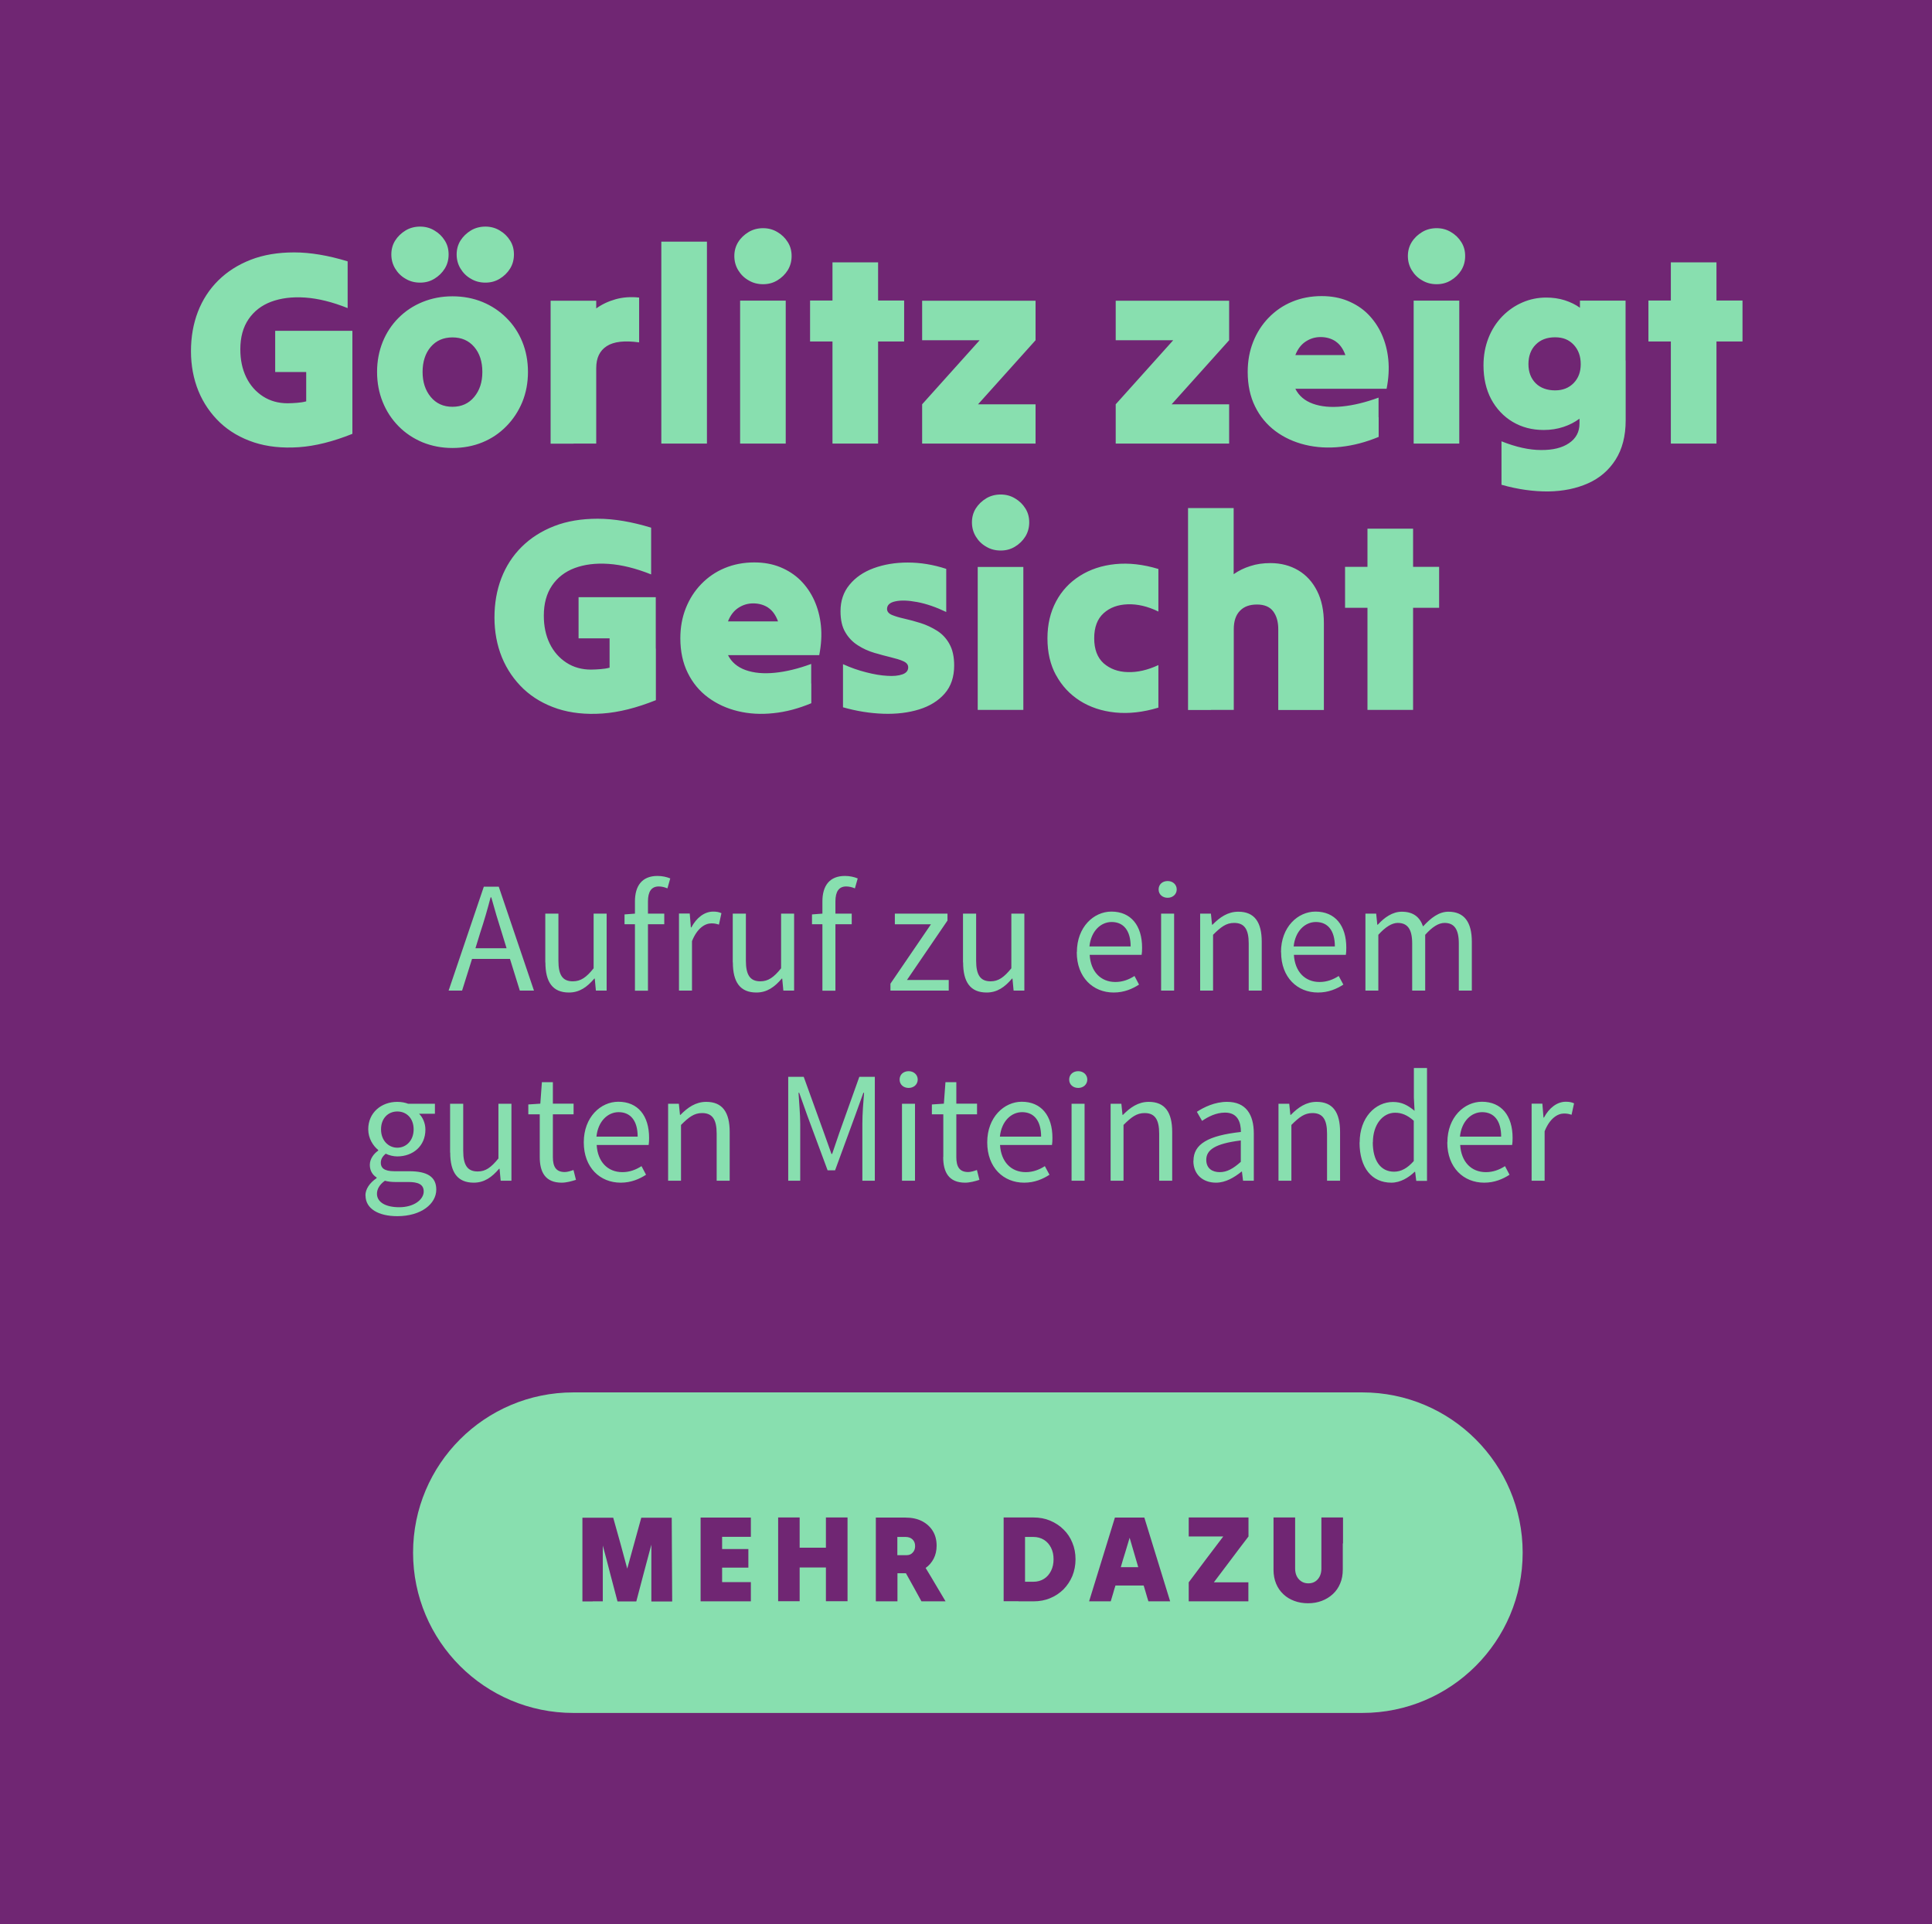 <?xml version="1.0" encoding="UTF-8"?><svg id="b" xmlns="http://www.w3.org/2000/svg" xmlns:xlink="http://www.w3.org/1999/xlink" viewBox="0 0 170.67 170"><defs><style>.e{fill:none;}.e,.f,.g{stroke-width:0px;}.f{fill:#702673;}.g{fill:#88dfaf;}.h{clip-path:url(#d);}</style><clipPath id="d"><rect class="e" width="170.67" height="170"/></clipPath></defs><g id="c"><rect class="f" width="170.67" height="170"/><g class="h"><path class="g" d="M50.65,123.02c-7.82,0-14.16,6.34-14.16,14.16s6.34,14.16,14.16,14.16h69.7c7.82,0,14.16-6.34,14.16-14.16s-6.34-14.16-14.16-14.16H50.65Z"/><path class="g" d="M135.3,104.32h1.15v-4.37c.46-1.15,1.15-1.57,1.72-1.57.28,0,.43.04.66.11l.22-1.01c-.22-.1-.43-.14-.73-.14-.77,0-1.47.54-1.93,1.4h-.04l-.1-1.23h-.95v6.8ZM128.97,100.42c.14-1.37,1.01-2.16,1.96-2.16,1.06,0,1.68.77,1.68,2.16h-3.64ZM127.85,100.93c0,2.23,1.44,3.56,3.26,3.56.92,0,1.65-.32,2.24-.7l-.4-.76c-.5.32-1.05.53-1.69.53-1.3,0-2.18-.92-2.27-2.4h4.59c.03-.17.04-.39.04-.63,0-1.95-.98-3.19-2.71-3.19-1.55,0-3.05,1.36-3.05,3.58M121.28,100.92c0-1.56.87-2.61,1.96-2.61.56,0,1.08.2,1.65.71v3.56c-.56.63-1.11.94-1.74.94-1.19,0-1.88-.98-1.88-2.6M120.1,100.93c0,2.27,1.1,3.56,2.81,3.56.8,0,1.53-.45,2.06-.96h.04l.1.8h.95v-9.97h-1.16v2.62l.06,1.16c-.6-.49-1.12-.78-1.9-.78-1.56,0-2.95,1.37-2.95,3.58M112.93,104.32h1.15v-4.93c.69-.69,1.16-1.05,1.86-1.05.9,0,1.29.55,1.29,1.82v4.16h1.15v-4.31c0-1.74-.64-2.66-2.07-2.66-.94,0-1.64.5-2.28,1.15h-.04l-.1-.98h-.95v6.8ZM106.56,102.47c0-.87.77-1.43,3.05-1.71v1.89c-.66.59-1.21.91-1.86.91s-1.19-.32-1.19-1.09M105.42,102.56c0,1.22.85,1.93,2,1.93.84,0,1.6-.45,2.26-.98h.03l.1.81h.95v-4.17c0-1.69-.7-2.8-2.36-2.8-1.09,0-2.04.47-2.67.88l.46.8c.53-.36,1.23-.73,2.03-.73,1.11,0,1.4.84,1.4,1.71-2.9.32-4.19,1.07-4.19,2.55M98.1,104.32h1.15v-4.93c.69-.69,1.16-1.05,1.86-1.05.9,0,1.29.55,1.29,1.82v4.16h1.15v-4.31c0-1.74-.64-2.66-2.07-2.66-.94,0-1.64.5-2.28,1.15h-.04l-.1-.98h-.95v6.8ZM94.66,104.32h1.15v-6.8h-1.15v6.8ZM95.25,96.12c.45,0,.8-.31.8-.74s-.35-.74-.8-.74-.8.29-.8.74.35.74.8.74M88.33,100.42c.14-1.37,1.01-2.16,1.96-2.16,1.06,0,1.68.77,1.68,2.16h-3.64ZM87.21,100.93c0,2.23,1.44,3.56,3.26,3.56.93,0,1.65-.32,2.24-.7l-.41-.76c-.5.32-1.05.53-1.69.53-1.3,0-2.18-.92-2.27-2.4h4.59c.03-.17.04-.39.04-.63,0-1.95-.98-3.19-2.71-3.19-1.55,0-3.05,1.36-3.05,3.58M83.32,102.22c0,1.34.49,2.27,1.94,2.27.42,0,.88-.13,1.26-.25l-.22-.87c-.22.08-.53.18-.77.18-.78,0-1.05-.48-1.05-1.32v-3.78h1.83v-.94h-1.83v-1.9h-.96l-.14,1.9-1.06.07v.87h1.01v3.77ZM79.68,104.32h1.15v-6.8h-1.15v6.8ZM80.27,96.12c.45,0,.8-.31.8-.74s-.35-.74-.8-.74-.8.29-.8.74.35.74.8.74M69.61,104.32h1.08v-5.05c0-.81-.1-1.9-.15-2.72h.06l.73,2.05,1.78,4.8h.66l1.76-4.8.74-2.05h.06c-.07.81-.15,1.9-.15,2.72v5.05h1.1v-9.18h-1.37l-1.76,4.93-.64,1.88h-.06l-.67-1.88-1.78-4.93h-1.37v9.18ZM59.01,104.32h1.15v-4.93c.69-.69,1.16-1.05,1.86-1.05.9,0,1.29.55,1.29,1.82v4.16h1.15v-4.31c0-1.74-.64-2.66-2.07-2.66-.94,0-1.64.5-2.28,1.15h-.04l-.1-.98h-.95v6.8ZM52.69,100.42c.14-1.37,1.01-2.16,1.96-2.16,1.06,0,1.68.77,1.68,2.16h-3.64ZM51.57,100.93c0,2.23,1.44,3.56,3.26,3.56.92,0,1.65-.32,2.24-.7l-.4-.76c-.5.32-1.05.53-1.69.53-1.3,0-2.19-.92-2.27-2.4h4.59c.03-.17.04-.39.04-.63,0-1.95-.98-3.19-2.72-3.19-1.56,0-3.05,1.36-3.05,3.58M47.68,102.22c0,1.34.49,2.27,1.94,2.27.42,0,.88-.13,1.26-.25l-.22-.87c-.22.08-.53.18-.77.18-.78,0-1.05-.48-1.05-1.32v-3.78h1.83v-.94h-1.83v-1.9h-.97l-.14,1.9-1.06.07v.87h1.01v3.77ZM39.77,101.83c0,1.74.64,2.66,2.08,2.66.94,0,1.61-.49,2.24-1.23h.04l.1,1.06h.95v-6.8h-1.15v4.83c-.65.8-1.13,1.15-1.83,1.15-.9,0-1.28-.55-1.28-1.82v-4.16h-1.16v4.31ZM35.1,101.4c-.78,0-1.44-.63-1.44-1.62s.64-1.58,1.44-1.58,1.44.59,1.44,1.58-.66,1.62-1.44,1.62M32.29,105.62c0,1.18,1.15,1.83,2.81,1.83,2.11,0,3.44-1.09,3.44-2.35,0-1.13-.8-1.62-2.38-1.62h-1.32c-.92,0-1.2-.31-1.2-.74,0-.38.2-.6.43-.81.31.15.69.24,1.02.24,1.39,0,2.49-.91,2.49-2.37,0-.57-.24-1.09-.56-1.4h1.4v-.88h-2.36c-.25-.1-.59-.17-.97-.17-1.39,0-2.56.94-2.56,2.42,0,.81.43,1.47.88,1.83v.06c-.35.24-.74.69-.74,1.26,0,.53.26.9.6,1.11v.06c-.62.42-.99.97-.99,1.54M33.3,105.47c0-.39.21-.8.7-1.15.29.08.62.11.88.11h1.18c.88,0,1.37.21,1.37.84,0,.71-.86,1.39-2.16,1.39-1.23,0-1.97-.46-1.97-1.19"/><path class="g" d="M120.61,87.52h1.15v-4.93c.63-.7,1.21-1.05,1.71-1.05.87,0,1.28.55,1.28,1.82v4.16h1.15v-4.93c.63-.7,1.18-1.05,1.71-1.05.85,0,1.26.55,1.26,1.82v4.16h1.15v-4.31c0-1.74-.67-2.66-2.07-2.66-.83,0-1.53.53-2.24,1.3-.28-.81-.84-1.3-1.88-1.3-.81,0-1.53.5-2.12,1.15h-.04l-.1-.98h-.95v6.8ZM114.28,83.62c.14-1.37,1.01-2.16,1.96-2.16,1.07,0,1.68.77,1.68,2.16h-3.64ZM113.17,84.13c0,2.23,1.44,3.56,3.26,3.56.93,0,1.65-.32,2.24-.7l-.41-.76c-.5.32-1.05.53-1.69.53-1.3,0-2.18-.92-2.27-2.4h4.59c.03-.17.04-.39.04-.63,0-1.95-.98-3.19-2.72-3.19-1.56,0-3.05,1.36-3.05,3.58M106.01,87.52h1.15v-4.93c.69-.69,1.16-1.05,1.86-1.05.9,0,1.29.55,1.29,1.82v4.16h1.15v-4.31c0-1.74-.64-2.66-2.07-2.66-.94,0-1.64.5-2.28,1.15h-.04l-.1-.98h-.95v6.8ZM102.57,87.52h1.15v-6.8h-1.15v6.8ZM103.15,79.32c.45,0,.8-.31.8-.74s-.35-.74-.8-.74-.8.29-.8.74.35.74.8.74M96.24,83.62c.14-1.37,1.01-2.16,1.96-2.16,1.06,0,1.68.77,1.68,2.16h-3.64ZM95.12,84.13c0,2.23,1.44,3.56,3.26,3.56.92,0,1.65-.32,2.24-.7l-.4-.76c-.5.32-1.05.53-1.69.53-1.3,0-2.18-.92-2.27-2.4h4.59c.03-.17.04-.39.04-.63,0-1.95-.98-3.19-2.71-3.19-1.56,0-3.05,1.36-3.05,3.58M85.08,85.03c0,1.74.64,2.66,2.08,2.66.94,0,1.61-.49,2.24-1.23h.04l.1,1.06h.95v-6.8h-1.15v4.83c-.65.8-1.14,1.15-1.83,1.15-.9,0-1.28-.55-1.28-1.82v-4.16h-1.16v4.31ZM78.66,87.52h5.15v-.94h-3.69l3.58-5.25v-.61h-4.65v.94h3.19l-3.58,5.25v.61ZM75.77,77.61c-.31-.13-.71-.22-1.13-.22-1.36,0-1.99.87-1.99,2.25v1.08l-.92.07v.87h.92v5.87h1.15v-5.87h1.44v-.94h-1.44v-1.08c0-.87.31-1.32.95-1.32.25,0,.52.06.77.17l.25-.88ZM64.74,85.03c0,1.74.64,2.66,2.08,2.66.94,0,1.61-.49,2.24-1.23h.04l.1,1.06h.95v-6.8h-1.15v4.83c-.64.8-1.14,1.15-1.83,1.15-.9,0-1.28-.55-1.28-1.82v-4.16h-1.16v4.31ZM59.98,87.52h1.15v-4.37c.46-1.15,1.15-1.57,1.72-1.57.28,0,.43.04.66.11l.22-1.01c-.22-.1-.43-.14-.73-.14-.77,0-1.47.54-1.93,1.4h-.04l-.1-1.23h-.95v6.8ZM59.21,77.61c-.31-.13-.71-.22-1.13-.22-1.36,0-1.99.87-1.99,2.25v1.08l-.92.07v.87h.92v5.87h1.15v-5.87h1.44v-.94h-1.44v-1.08c0-.87.31-1.32.95-1.32.25,0,.52.06.77.17l.25-.88ZM48.18,85.03c0,1.74.64,2.66,2.08,2.66.94,0,1.61-.49,2.24-1.23h.04l.1,1.06h.95v-6.8h-1.15v4.83c-.64.8-1.13,1.15-1.84,1.15-.9,0-1.27-.55-1.27-1.82v-4.16h-1.16v4.31ZM45.92,87.52h1.25l-3.11-9.18h-1.32l-3.11,9.18h1.19l.88-2.8h3.35l.87,2.8ZM42,83.78l.43-1.4c.34-1.02.63-2.03.91-3.1h.06c.29,1.06.59,2.07.92,3.1l.43,1.4h-2.76Z"/><path class="g" d="M122.83,62.72h2v-9.02h2.3v-3.62h-2.3v-3.37h-4.03v3.37h-1.98v3.62h1.98v9.02h2.03ZM106.99,62.72h2v-7.14c0-.7.18-1.24.54-1.61.36-.38.86-.56,1.51-.56s1.13.2,1.43.6c.3.4.45.92.45,1.58v7.14h4.03v-7.67c0-1.11-.2-2.06-.6-2.85-.4-.79-.95-1.4-1.66-1.82-.71-.42-1.53-.64-2.46-.64-.64,0-1.23.08-1.77.26-.55.17-1.04.41-1.48.72v-5.84h-4.03v17.84h2.03ZM93.29,59.65c.51.94,1.21,1.69,2.1,2.26.9.57,1.94.92,3.13,1.04,1.19.12,2.46-.02,3.81-.43v-3.76c-.94.44-1.85.65-2.71.62-.86-.02-1.57-.29-2.13-.78-.55-.5-.83-1.23-.83-2.21s.28-1.71.83-2.21,1.26-.76,2.13-.79c.86-.03,1.77.18,2.71.64v-3.76c-1.35-.41-2.62-.55-3.81-.43-1.19.12-2.23.47-3.13,1.04-.9.57-1.6,1.32-2.1,2.26-.5.94-.76,2.02-.76,3.26s.25,2.33.76,3.26M88.4,62.72h2v-12.63h-4.03v12.63h2.03ZM89.66,48.3c.38-.23.69-.53.92-.9.23-.38.34-.79.34-1.25s-.11-.87-.34-1.23c-.23-.37-.53-.66-.92-.89-.38-.23-.8-.34-1.26-.34s-.9.11-1.28.34c-.38.23-.69.53-.92.89-.23.37-.34.78-.34,1.23s.11.87.34,1.25c.23.38.53.68.92.9.38.23.81.34,1.28.34s.88-.11,1.26-.34M83.87,56.89c-.28-.5-.65-.89-1.1-1.17-.45-.28-.93-.51-1.44-.67-.51-.16-.99-.29-1.44-.39-.45-.1-.81-.21-1.1-.33-.28-.12-.43-.3-.43-.53,0-.34.25-.57.73-.67.49-.11,1.13-.09,1.93.06.8.15,1.65.44,2.57.88v-3.81c-1.16-.38-2.29-.56-3.4-.56s-2.11.17-3.01.5c-.9.33-1.61.82-2.14,1.47-.53.64-.79,1.42-.79,2.33,0,.77.14,1.39.43,1.87.28.48.65.86,1.11,1.15.45.29.94.51,1.45.66.51.15,1,.28,1.45.39s.83.22,1.11.35c.29.13.43.31.43.54,0,.29-.17.5-.51.62-.34.12-.79.17-1.34.13-.55-.03-1.17-.13-1.86-.31-.68-.17-1.37-.41-2.05-.72v3.81c1.2.34,2.39.53,3.56.57,1.16.04,2.22-.09,3.16-.38.94-.29,1.7-.76,2.26-1.4.56-.64.84-1.47.84-2.48,0-.78-.14-1.42-.43-1.92M67.86,53.69c.38.25.67.66.87,1.21h-4.42c.21-.54.52-.94.92-1.2.4-.26.83-.39,1.31-.39.5,0,.95.13,1.33.38M71.66,60.4v-1.74c-1.14.42-2.21.68-3.21.78-1,.1-1.86.02-2.59-.24-.72-.26-1.24-.7-1.55-1.32h8.06c.18-.91.23-1.78.15-2.59-.08-.81-.28-1.56-.59-2.25-.31-.68-.72-1.27-1.22-1.77-.51-.5-1.1-.88-1.78-1.16-.68-.28-1.45-.42-2.3-.42-.94,0-1.82.17-2.61.5-.8.33-1.49.81-2.08,1.42-.59.61-1.04,1.32-1.36,2.13-.32.81-.48,1.69-.48,2.65,0,1.16.22,2.18.65,3.05.43.88,1.03,1.61,1.8,2.18.77.57,1.64.97,2.63,1.21.99.24,2.03.3,3.14.18,1.11-.11,2.22-.41,3.35-.88v-1.74ZM57.93,57.3v-4.54h-6.82v3.64h2.74v2.59c-.26.07-.53.11-.81.13-.28.02-.55.04-.83.04-.81,0-1.54-.2-2.17-.61-.63-.41-1.13-.97-1.48-1.69-.35-.72-.52-1.54-.52-2.47,0-1.06.24-1.94.72-2.65.48-.71,1.15-1.23,2-1.55.86-.32,1.86-.45,3.01-.37,1.15.08,2.4.39,3.75.93v-4.13c-1.71-.52-3.28-.79-4.72-.79-1.43,0-2.71.21-3.84.65s-2.08,1.05-2.87,1.83-1.39,1.71-1.8,2.77c-.41,1.07-.61,2.23-.61,3.48s.22,2.44.66,3.52c.44,1.07,1.08,2,1.91,2.79.83.78,1.83,1.36,3.01,1.75,1.17.38,2.49.52,3.95.42s3.03-.5,4.73-1.18v-4.55Z"/><path class="g" d="M149.63,39.19h2v-9.02h2.3v-3.62h-2.3v-3.37h-4.03v3.37h-1.98v3.62h1.98v9.02h2.03ZM135.66,33.86c-.42-.42-.64-.99-.64-1.69s.21-1.29.64-1.72c.42-.43.99-.65,1.71-.65s1.23.22,1.65.66c.41.44.62,1.01.62,1.71s-.21,1.24-.62,1.67c-.42.43-.96.65-1.65.65s-1.29-.21-1.71-.63M143.6,31.85v-5.29h-4.03v.63c-.39-.28-.84-.5-1.34-.66-.5-.16-1.05-.24-1.64-.24-.73,0-1.43.14-2.1.43s-1.26.7-1.78,1.23c-.52.54-.93,1.17-1.22,1.91s-.44,1.54-.44,2.42c0,1.14.23,2.14.68,2.99.46.85,1.09,1.52,1.89,2,.81.48,1.72.72,2.75.72.62,0,1.2-.09,1.74-.27.54-.18,1.01-.42,1.42-.73v.44c0,.73-.31,1.31-.92,1.72-.61.42-1.44.62-2.48.61-1.04,0-2.21-.26-3.49-.77v3.84c1.45.41,2.83.6,4.14.59,1.31-.02,2.48-.26,3.51-.72,1.03-.46,1.84-1.16,2.43-2.09.59-.93.89-2.09.89-3.47v-5.29ZM126.91,39.19h2v-12.63h-4.03v12.63h2.03ZM128.17,24.77c.38-.23.69-.53.92-.9.23-.38.34-.79.34-1.25s-.11-.87-.34-1.23c-.23-.37-.53-.66-.92-.89-.38-.23-.8-.34-1.26-.34s-.9.11-1.28.34c-.38.23-.69.52-.92.89-.23.37-.34.78-.34,1.23s.11.87.34,1.25c.23.38.53.68.92.9.38.23.81.34,1.28.34s.88-.11,1.26-.34M117.98,30.16c.38.25.67.66.87,1.21h-4.42c.21-.54.52-.94.92-1.2.4-.26.83-.39,1.31-.39.51,0,.95.13,1.33.38M121.78,36.87v-1.74c-1.14.42-2.21.68-3.21.78-1,.1-1.87.02-2.59-.24-.72-.26-1.24-.7-1.55-1.32h8.06c.18-.91.23-1.78.15-2.59-.08-.81-.28-1.56-.59-2.25-.31-.68-.72-1.27-1.22-1.77-.5-.5-1.1-.88-1.78-1.16-.68-.28-1.45-.42-2.3-.42-.94,0-1.82.17-2.61.5-.8.33-1.49.81-2.08,1.42-.59.61-1.04,1.32-1.36,2.13-.32.81-.48,1.69-.48,2.65,0,1.16.22,2.18.65,3.05.43.88,1.03,1.6,1.8,2.18.77.57,1.64.97,2.63,1.21.99.24,2.03.3,3.14.18s2.22-.41,3.35-.88v-1.74ZM103.57,39.19h5.01v-3.47h-5.08c.85-.94,1.69-1.89,2.54-2.83.85-.94,1.69-1.89,2.54-2.83v-3.49h-10.02v3.49h5.08c-.85.94-1.69,1.89-2.54,2.83-.85.94-1.69,1.89-2.54,2.83v3.47h5.01ZM86.47,39.19h5.01v-3.47h-5.08c.85-.94,1.69-1.89,2.54-2.83.85-.94,1.69-1.89,2.54-2.83v-3.49h-10.02v3.49h5.08c-.85.94-1.69,1.89-2.54,2.83-.85.94-1.69,1.89-2.54,2.83v3.47h5.01ZM75.57,39.19h2v-9.02h2.3v-3.62h-2.3v-3.37h-4.03v3.37h-1.98v3.62h1.98v9.02h2.03ZM67.41,39.19h2v-12.63h-4.03v12.63h2.03ZM68.67,24.77c.38-.23.69-.53.92-.9.23-.38.34-.79.34-1.25s-.11-.87-.34-1.23c-.23-.37-.53-.66-.92-.89-.38-.23-.8-.34-1.26-.34s-.9.11-1.28.34c-.38.23-.69.52-.92.89-.23.37-.34.78-.34,1.23s.11.87.34,1.25.53.68.92.9c.38.23.81.34,1.28.34s.88-.11,1.26-.34M60.45,39.19h2v-17.84h-4.03v17.84h2.03ZM50.67,39.19h2v-6.67c0-.9.31-1.54.93-1.94.62-.4,1.57-.51,2.86-.33v-3.96c-.75-.08-1.44-.03-2.08.15-.64.18-1.21.45-1.71.81v-.68h-4.03v12.63h2.03ZM44.14,24.63c.38-.23.69-.53.92-.9.23-.37.34-.79.34-1.25s-.11-.87-.34-1.23c-.23-.37-.53-.66-.92-.89-.38-.23-.8-.34-1.26-.34s-.9.11-1.28.34c-.38.23-.69.53-.92.89-.23.37-.34.78-.34,1.23s.11.87.34,1.25c.23.38.53.68.92.9.38.23.81.34,1.28.34s.88-.11,1.26-.34M38.37,24.63c.38-.23.69-.53.92-.9.23-.37.34-.79.34-1.25s-.11-.87-.34-1.23c-.23-.37-.53-.66-.92-.89-.38-.23-.8-.34-1.26-.34s-.9.11-1.28.34c-.38.23-.69.53-.92.89-.23.37-.34.78-.34,1.23s.11.87.34,1.25c.23.38.53.68.92.9.38.23.81.34,1.28.34s.88-.11,1.26-.34M38.05,35.07c-.48-.58-.72-1.32-.72-2.21s.24-1.65.72-2.21,1.12-.84,1.92-.84,1.44.28,1.92.84c.48.56.72,1.3.72,2.21s-.24,1.63-.72,2.21c-.48.58-1.12.87-1.92.87s-1.44-.29-1.92-.87M42.62,39.08c.81-.33,1.51-.81,2.11-1.42.6-.61,1.07-1.32,1.41-2.14.33-.81.5-1.7.5-2.66s-.17-1.85-.5-2.66c-.33-.81-.8-1.52-1.41-2.12-.6-.6-1.31-1.07-2.11-1.4-.81-.33-1.69-.5-2.65-.5s-1.82.17-2.64.5c-.81.33-1.52.8-2.12,1.4-.6.6-1.07,1.31-1.4,2.12-.33.82-.5,1.7-.5,2.66s.17,1.85.5,2.66c.33.82.8,1.53,1.4,2.14.6.61,1.31,1.08,2.12,1.42.82.33,1.69.5,2.64.5s1.85-.17,2.65-.5M31.13,33.77v-4.54h-6.82v3.64h2.74v2.59c-.26.07-.53.11-.81.13-.28.02-.55.04-.83.04-.82,0-1.54-.2-2.18-.61-.63-.41-1.13-.97-1.48-1.69-.35-.72-.52-1.54-.52-2.47,0-1.06.24-1.94.72-2.65.48-.71,1.15-1.23,2-1.55.86-.32,1.86-.45,3.01-.37,1.15.08,2.4.39,3.75.93v-4.13c-1.71-.52-3.28-.79-4.72-.79-1.43,0-2.71.21-3.84.65s-2.08,1.05-2.87,1.83c-.79.78-1.39,1.71-1.8,2.77-.41,1.07-.61,2.23-.61,3.48s.22,2.44.66,3.52c.44,1.07,1.08,2,1.91,2.79.83.78,1.83,1.36,3.01,1.75,1.17.38,2.49.52,3.95.42s3.03-.5,4.73-1.18v-4.55Z"/><path class="f" d="M118.64,136.37v-2.3h-1.91v4.51c0,.39-.11.71-.32.95-.21.24-.49.36-.83.36s-.62-.12-.84-.36c-.22-.24-.33-.56-.33-.95v-4.51h-1.91v4.62c0,.46.08.87.23,1.23.15.36.36.67.64.93.27.26.59.45.96.59.37.14.78.21,1.22.21s.84-.07,1.21-.21.7-.34.98-.6c.28-.26.5-.57.65-.94.16-.37.23-.78.23-1.24v-2.3ZM107.64,141.48h2.64v-1.68h-3.05c.5-.67,1.01-1.34,1.53-2.03.51-.68,1.02-1.36,1.53-2.02v-1.68h-5.28v1.68h3.05c-.5.67-1.01,1.34-1.53,2.02-.51.68-1.02,1.36-1.52,2.03v1.68h2.64ZM99.4,137.16c.13-.44.26-.87.39-1.3.12.43.25.86.38,1.3.13.44.26.87.38,1.3h-1.54c.12-.43.25-.86.39-1.3M97.17,141.48h.95c.07-.23.14-.47.21-.7.07-.24.13-.47.21-.7h2.49c.07.23.14.47.21.7s.13.47.21.7h1.92c-.38-1.22-.76-2.45-1.14-3.7-.38-1.25-.76-2.48-1.14-3.7h-2.6c-.38,1.22-.76,2.45-1.14,3.7-.38,1.25-.76,2.48-1.14,3.7h.96ZM92.23,136.05c.27.17.47.4.62.7.15.3.22.63.22,1.01s-.07.72-.22,1.02c-.15.3-.35.54-.62.71-.27.17-.58.26-.95.26h-.73v-3.96h.73c.36,0,.68.09.95.26M89.97,141.48h1.32c.54,0,1.03-.09,1.48-.28.45-.18.84-.45,1.18-.78.33-.34.59-.73.78-1.18.18-.45.28-.94.28-1.47s-.09-1.02-.28-1.47c-.18-.45-.44-.84-.78-1.17-.33-.33-.73-.59-1.18-.78-.45-.19-.94-.28-1.48-.28h-2.63v7.4h1.32ZM80.62,136.02c.15.15.22.34.22.58s-.07.42-.21.57c-.14.16-.32.23-.53.23h-.83v-1.61h.72c.27,0,.48.08.63.23M78.33,141.48h.95v-2.48h.75c.23.41.46.82.69,1.24.23.42.46.83.68,1.24h2.13c-.29-.49-.58-.98-.88-1.48-.29-.5-.59-.99-.88-1.47.3-.21.53-.48.71-.82.17-.33.26-.72.26-1.14,0-.5-.11-.94-.34-1.31-.23-.37-.55-.66-.96-.87-.41-.21-.9-.31-1.45-.31h-2.62v7.4h.96ZM70.64,139.98v-1.49h2.32v2.98h1.91v-7.4h-1.91v2.67h-2.32v-2.67h-1.9v7.4h1.9v-1.5ZM64.11,141.48h2.22v-1.7h-2.54v-1.28h2.32v-1.64h-2.32v-1.08h2.54v-1.7h-4.44v7.4h2.22ZM52.36,141.48h.89v-4.93c.22.81.44,1.64.65,2.47.22.83.44,1.65.65,2.47h1.66c.22-.83.44-1.66.66-2.51.23-.85.45-1.68.67-2.51v5.02h1.84c0-1.22-.01-2.45-.02-3.7,0-1.25-.01-2.48-.02-3.7h-2.69c-.2.74-.41,1.49-.62,2.25-.21.76-.41,1.51-.62,2.25-.2-.74-.41-1.49-.61-2.25-.21-.76-.42-1.51-.63-2.25h-2.72v7.4h.9Z"/></g></g></svg>
